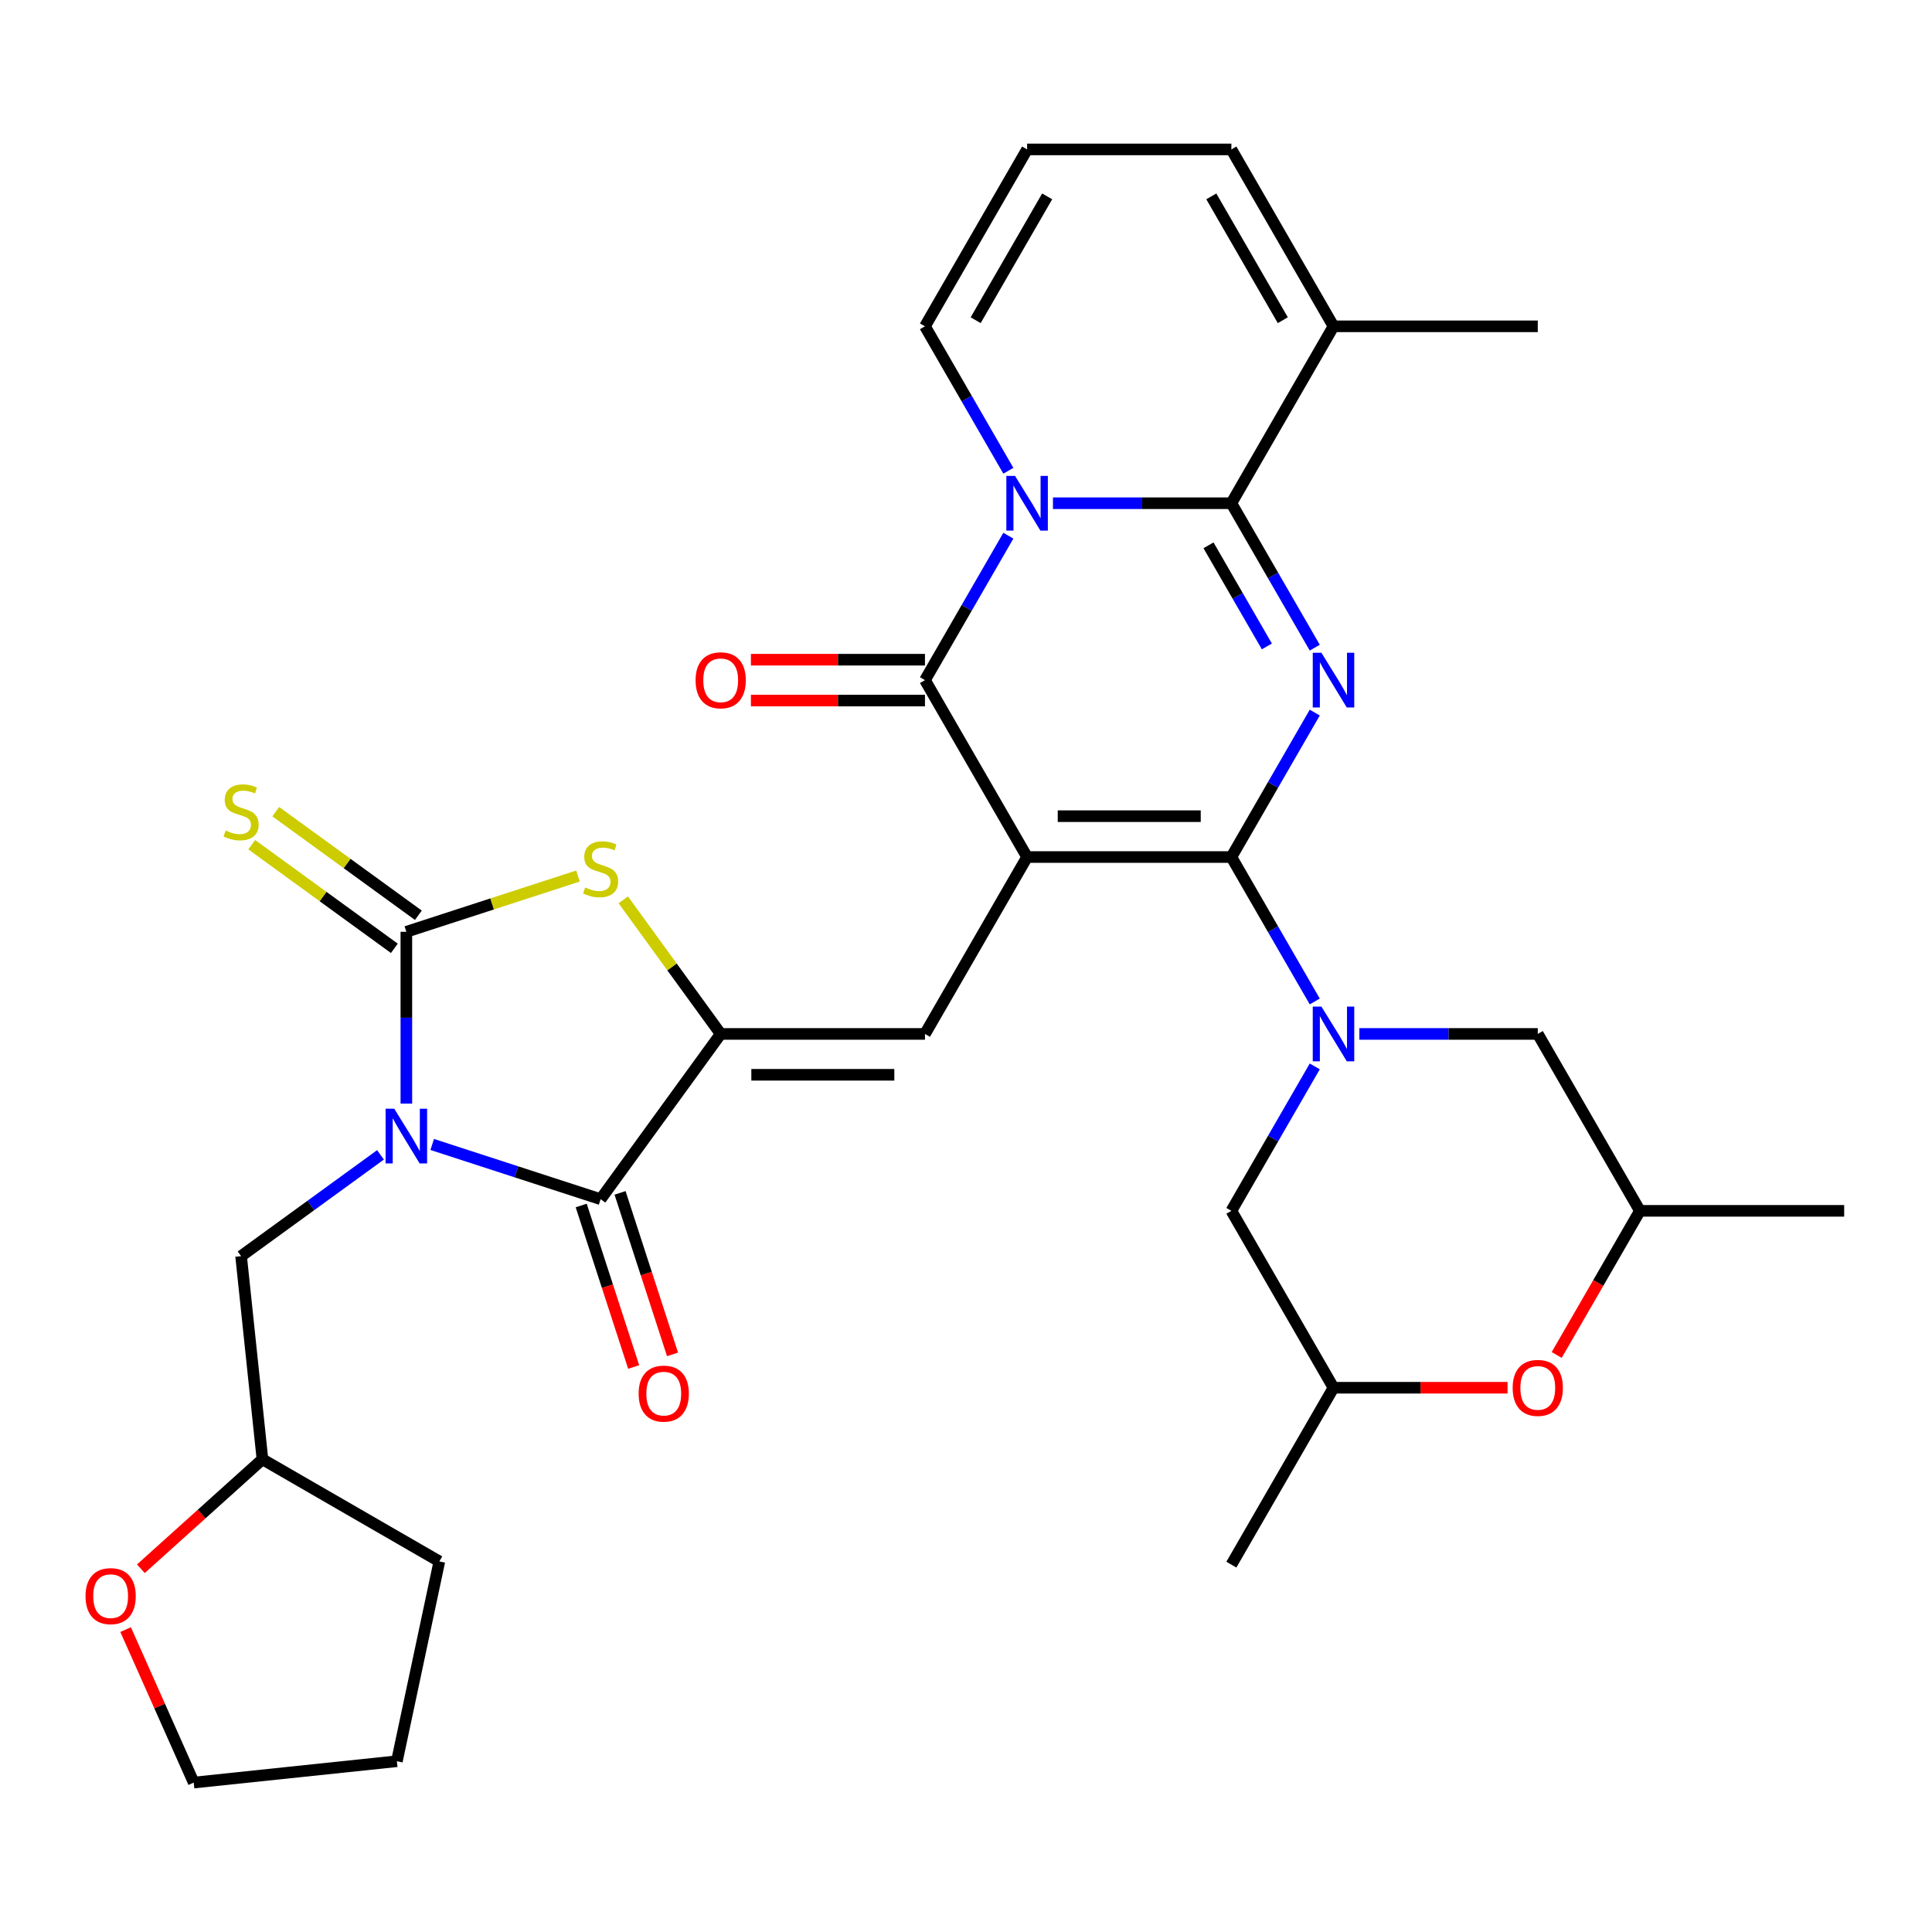 <?xml version='1.0' encoding='iso-8859-1'?>
<svg version='1.1' baseProfile='full'
              xmlns='http://www.w3.org/2000/svg'
                      xmlns:rdkit='http://www.rdkit.org/xml'
                      xmlns:xlink='http://www.w3.org/1999/xlink'
                  xml:space='preserve'
width='1000px' height='1000px' viewBox='0 0 1000 1000'>
<!-- END OF HEADER -->
<rect style='opacity:1.0;fill:#FFFFFF;stroke:none' width='1000' height='1000' x='0' y='0'> </rect>
<path class='bond-0' d='M 531.626,443.598 L 637.356,443.598' style='fill:none;fill-rule:evenodd;stroke:#000000;stroke-width:6px;stroke-linecap:butt;stroke-linejoin:miter;stroke-opacity:1' />
<path class='bond-0' d='M 547.485,422.452 L 621.496,422.452' style='fill:none;fill-rule:evenodd;stroke:#000000;stroke-width:6px;stroke-linecap:butt;stroke-linejoin:miter;stroke-opacity:1' />
<path class='bond-5' d='M 531.626,443.598 L 478.761,352.033' style='fill:none;fill-rule:evenodd;stroke:#000000;stroke-width:6px;stroke-linecap:butt;stroke-linejoin:miter;stroke-opacity:1' />
<path class='bond-10' d='M 531.626,443.598 L 478.761,535.163' style='fill:none;fill-rule:evenodd;stroke:#000000;stroke-width:6px;stroke-linecap:butt;stroke-linejoin:miter;stroke-opacity:1' />
<path class='bond-2' d='M 637.356,443.598 L 658.937,406.217' style='fill:none;fill-rule:evenodd;stroke:#000000;stroke-width:6px;stroke-linecap:butt;stroke-linejoin:miter;stroke-opacity:1' />
<path class='bond-2' d='M 658.937,406.217 L 680.519,368.836' style='fill:none;fill-rule:evenodd;stroke:#0000FF;stroke-width:6px;stroke-linecap:butt;stroke-linejoin:miter;stroke-opacity:1' />
<path class='bond-9' d='M 637.356,443.598 L 658.937,480.979' style='fill:none;fill-rule:evenodd;stroke:#000000;stroke-width:6px;stroke-linecap:butt;stroke-linejoin:miter;stroke-opacity:1' />
<path class='bond-9' d='M 658.937,480.979 L 680.519,518.36' style='fill:none;fill-rule:evenodd;stroke:#0000FF;stroke-width:6px;stroke-linecap:butt;stroke-linejoin:miter;stroke-opacity:1' />
<path class='bond-1' d='M 223.712,592.376 L 267.298,606.538' style='fill:none;fill-rule:evenodd;stroke:#0000FF;stroke-width:6px;stroke-linecap:butt;stroke-linejoin:miter;stroke-opacity:1' />
<path class='bond-1' d='M 267.298,606.538 L 310.884,620.7' style='fill:none;fill-rule:evenodd;stroke:#000000;stroke-width:6px;stroke-linecap:butt;stroke-linejoin:miter;stroke-opacity:1' />
<path class='bond-13' d='M 196.946,597.751 L 160.869,623.963' style='fill:none;fill-rule:evenodd;stroke:#0000FF;stroke-width:6px;stroke-linecap:butt;stroke-linejoin:miter;stroke-opacity:1' />
<path class='bond-13' d='M 160.869,623.963 L 124.792,650.174' style='fill:none;fill-rule:evenodd;stroke:#000000;stroke-width:6px;stroke-linecap:butt;stroke-linejoin:miter;stroke-opacity:1' />
<path class='bond-34' d='M 210.329,571.225 L 210.329,526.761' style='fill:none;fill-rule:evenodd;stroke:#0000FF;stroke-width:6px;stroke-linecap:butt;stroke-linejoin:miter;stroke-opacity:1' />
<path class='bond-34' d='M 210.329,526.761 L 210.329,482.298' style='fill:none;fill-rule:evenodd;stroke:#000000;stroke-width:6px;stroke-linecap:butt;stroke-linejoin:miter;stroke-opacity:1' />
<path class='bond-33' d='M 680.519,335.23 L 658.937,297.849' style='fill:none;fill-rule:evenodd;stroke:#0000FF;stroke-width:6px;stroke-linecap:butt;stroke-linejoin:miter;stroke-opacity:1' />
<path class='bond-33' d='M 658.937,297.849 L 637.356,260.468' style='fill:none;fill-rule:evenodd;stroke:#000000;stroke-width:6px;stroke-linecap:butt;stroke-linejoin:miter;stroke-opacity:1' />
<path class='bond-33' d='M 655.732,334.589 L 640.624,308.422' style='fill:none;fill-rule:evenodd;stroke:#0000FF;stroke-width:6px;stroke-linecap:butt;stroke-linejoin:miter;stroke-opacity:1' />
<path class='bond-33' d='M 640.624,308.422 L 625.517,282.256' style='fill:none;fill-rule:evenodd;stroke:#000000;stroke-width:6px;stroke-linecap:butt;stroke-linejoin:miter;stroke-opacity:1' />
<path class='bond-3' d='M 521.924,277.272 L 500.342,314.652' style='fill:none;fill-rule:evenodd;stroke:#0000FF;stroke-width:6px;stroke-linecap:butt;stroke-linejoin:miter;stroke-opacity:1' />
<path class='bond-3' d='M 500.342,314.652 L 478.761,352.033' style='fill:none;fill-rule:evenodd;stroke:#000000;stroke-width:6px;stroke-linecap:butt;stroke-linejoin:miter;stroke-opacity:1' />
<path class='bond-4' d='M 545.009,260.468 L 591.182,260.468' style='fill:none;fill-rule:evenodd;stroke:#0000FF;stroke-width:6px;stroke-linecap:butt;stroke-linejoin:miter;stroke-opacity:1' />
<path class='bond-4' d='M 591.182,260.468 L 637.356,260.468' style='fill:none;fill-rule:evenodd;stroke:#000000;stroke-width:6px;stroke-linecap:butt;stroke-linejoin:miter;stroke-opacity:1' />
<path class='bond-14' d='M 521.924,243.665 L 500.342,206.284' style='fill:none;fill-rule:evenodd;stroke:#0000FF;stroke-width:6px;stroke-linecap:butt;stroke-linejoin:miter;stroke-opacity:1' />
<path class='bond-14' d='M 500.342,206.284 L 478.761,168.903' style='fill:none;fill-rule:evenodd;stroke:#000000;stroke-width:6px;stroke-linecap:butt;stroke-linejoin:miter;stroke-opacity:1' />
<path class='bond-12' d='M 637.356,260.468 L 690.221,168.903' style='fill:none;fill-rule:evenodd;stroke:#000000;stroke-width:6px;stroke-linecap:butt;stroke-linejoin:miter;stroke-opacity:1' />
<path class='bond-19' d='M 478.761,341.46 L 433.717,341.46' style='fill:none;fill-rule:evenodd;stroke:#000000;stroke-width:6px;stroke-linecap:butt;stroke-linejoin:miter;stroke-opacity:1' />
<path class='bond-19' d='M 433.717,341.46 L 388.674,341.46' style='fill:none;fill-rule:evenodd;stroke:#FF0000;stroke-width:6px;stroke-linecap:butt;stroke-linejoin:miter;stroke-opacity:1' />
<path class='bond-19' d='M 478.761,362.606 L 433.717,362.606' style='fill:none;fill-rule:evenodd;stroke:#000000;stroke-width:6px;stroke-linecap:butt;stroke-linejoin:miter;stroke-opacity:1' />
<path class='bond-19' d='M 433.717,362.606 L 388.674,362.606' style='fill:none;fill-rule:evenodd;stroke:#FF0000;stroke-width:6px;stroke-linecap:butt;stroke-linejoin:miter;stroke-opacity:1' />
<path class='bond-6' d='M 210.329,482.298 L 254.745,467.866' style='fill:none;fill-rule:evenodd;stroke:#000000;stroke-width:6px;stroke-linecap:butt;stroke-linejoin:miter;stroke-opacity:1' />
<path class='bond-6' d='M 254.745,467.866 L 299.161,453.435' style='fill:none;fill-rule:evenodd;stroke:#CCCC00;stroke-width:6px;stroke-linecap:butt;stroke-linejoin:miter;stroke-opacity:1' />
<path class='bond-15' d='M 216.544,473.744 L 179.637,446.93' style='fill:none;fill-rule:evenodd;stroke:#000000;stroke-width:6px;stroke-linecap:butt;stroke-linejoin:miter;stroke-opacity:1' />
<path class='bond-15' d='M 179.637,446.93 L 142.73,420.115' style='fill:none;fill-rule:evenodd;stroke:#CCCC00;stroke-width:6px;stroke-linecap:butt;stroke-linejoin:miter;stroke-opacity:1' />
<path class='bond-15' d='M 204.114,490.852 L 167.207,464.037' style='fill:none;fill-rule:evenodd;stroke:#000000;stroke-width:6px;stroke-linecap:butt;stroke-linejoin:miter;stroke-opacity:1' />
<path class='bond-15' d='M 167.207,464.037 L 130.3,437.222' style='fill:none;fill-rule:evenodd;stroke:#CCCC00;stroke-width:6px;stroke-linecap:butt;stroke-linejoin:miter;stroke-opacity:1' />
<path class='bond-7' d='M 373.031,535.163 L 478.761,535.163' style='fill:none;fill-rule:evenodd;stroke:#000000;stroke-width:6px;stroke-linecap:butt;stroke-linejoin:miter;stroke-opacity:1' />
<path class='bond-7' d='M 388.89,556.309 L 462.901,556.309' style='fill:none;fill-rule:evenodd;stroke:#000000;stroke-width:6px;stroke-linecap:butt;stroke-linejoin:miter;stroke-opacity:1' />
<path class='bond-8' d='M 373.031,535.163 L 310.884,620.7' style='fill:none;fill-rule:evenodd;stroke:#000000;stroke-width:6px;stroke-linecap:butt;stroke-linejoin:miter;stroke-opacity:1' />
<path class='bond-11' d='M 373.031,535.163 L 347.819,500.462' style='fill:none;fill-rule:evenodd;stroke:#000000;stroke-width:6px;stroke-linecap:butt;stroke-linejoin:miter;stroke-opacity:1' />
<path class='bond-11' d='M 347.819,500.462 L 322.607,465.761' style='fill:none;fill-rule:evenodd;stroke:#CCCC00;stroke-width:6px;stroke-linecap:butt;stroke-linejoin:miter;stroke-opacity:1' />
<path class='bond-20' d='M 300.829,623.967 L 314.409,665.763' style='fill:none;fill-rule:evenodd;stroke:#000000;stroke-width:6px;stroke-linecap:butt;stroke-linejoin:miter;stroke-opacity:1' />
<path class='bond-20' d='M 314.409,665.763 L 327.989,707.559' style='fill:none;fill-rule:evenodd;stroke:#FF0000;stroke-width:6px;stroke-linecap:butt;stroke-linejoin:miter;stroke-opacity:1' />
<path class='bond-20' d='M 320.94,617.433 L 334.52,659.229' style='fill:none;fill-rule:evenodd;stroke:#000000;stroke-width:6px;stroke-linecap:butt;stroke-linejoin:miter;stroke-opacity:1' />
<path class='bond-20' d='M 334.52,659.229 L 348.1,701.025' style='fill:none;fill-rule:evenodd;stroke:#FF0000;stroke-width:6px;stroke-linecap:butt;stroke-linejoin:miter;stroke-opacity:1' />
<path class='bond-16' d='M 680.519,551.966 L 658.937,589.347' style='fill:none;fill-rule:evenodd;stroke:#0000FF;stroke-width:6px;stroke-linecap:butt;stroke-linejoin:miter;stroke-opacity:1' />
<path class='bond-16' d='M 658.937,589.347 L 637.356,626.728' style='fill:none;fill-rule:evenodd;stroke:#000000;stroke-width:6px;stroke-linecap:butt;stroke-linejoin:miter;stroke-opacity:1' />
<path class='bond-17' d='M 703.604,535.163 L 749.777,535.163' style='fill:none;fill-rule:evenodd;stroke:#0000FF;stroke-width:6px;stroke-linecap:butt;stroke-linejoin:miter;stroke-opacity:1' />
<path class='bond-17' d='M 749.777,535.163 L 795.951,535.163' style='fill:none;fill-rule:evenodd;stroke:#000000;stroke-width:6px;stroke-linecap:butt;stroke-linejoin:miter;stroke-opacity:1' />
<path class='bond-27' d='M 690.221,168.903 L 795.951,168.903' style='fill:none;fill-rule:evenodd;stroke:#000000;stroke-width:6px;stroke-linecap:butt;stroke-linejoin:miter;stroke-opacity:1' />
<path class='bond-36' d='M 690.221,168.903 L 637.356,77.339' style='fill:none;fill-rule:evenodd;stroke:#000000;stroke-width:6px;stroke-linecap:butt;stroke-linejoin:miter;stroke-opacity:1' />
<path class='bond-36' d='M 663.978,165.742 L 626.972,101.646' style='fill:none;fill-rule:evenodd;stroke:#000000;stroke-width:6px;stroke-linecap:butt;stroke-linejoin:miter;stroke-opacity:1' />
<path class='bond-26' d='M 124.792,650.174 L 135.843,755.325' style='fill:none;fill-rule:evenodd;stroke:#000000;stroke-width:6px;stroke-linecap:butt;stroke-linejoin:miter;stroke-opacity:1' />
<path class='bond-21' d='M 478.761,168.903 L 531.626,77.339' style='fill:none;fill-rule:evenodd;stroke:#000000;stroke-width:6px;stroke-linecap:butt;stroke-linejoin:miter;stroke-opacity:1' />
<path class='bond-21' d='M 505.003,165.742 L 542.009,101.646' style='fill:none;fill-rule:evenodd;stroke:#000000;stroke-width:6px;stroke-linecap:butt;stroke-linejoin:miter;stroke-opacity:1' />
<path class='bond-24' d='M 637.356,626.728 L 690.221,718.292' style='fill:none;fill-rule:evenodd;stroke:#000000;stroke-width:6px;stroke-linecap:butt;stroke-linejoin:miter;stroke-opacity:1' />
<path class='bond-23' d='M 795.951,535.163 L 848.815,626.728' style='fill:none;fill-rule:evenodd;stroke:#000000;stroke-width:6px;stroke-linecap:butt;stroke-linejoin:miter;stroke-opacity:1' />
<path class='bond-18' d='M 805.744,701.329 L 827.28,664.028' style='fill:none;fill-rule:evenodd;stroke:#FF0000;stroke-width:6px;stroke-linecap:butt;stroke-linejoin:miter;stroke-opacity:1' />
<path class='bond-18' d='M 827.28,664.028 L 848.815,626.728' style='fill:none;fill-rule:evenodd;stroke:#000000;stroke-width:6px;stroke-linecap:butt;stroke-linejoin:miter;stroke-opacity:1' />
<path class='bond-35' d='M 780.307,718.292 L 735.264,718.292' style='fill:none;fill-rule:evenodd;stroke:#FF0000;stroke-width:6px;stroke-linecap:butt;stroke-linejoin:miter;stroke-opacity:1' />
<path class='bond-35' d='M 735.264,718.292 L 690.221,718.292' style='fill:none;fill-rule:evenodd;stroke:#000000;stroke-width:6px;stroke-linecap:butt;stroke-linejoin:miter;stroke-opacity:1' />
<path class='bond-22' d='M 531.626,77.339 L 637.356,77.339' style='fill:none;fill-rule:evenodd;stroke:#000000;stroke-width:6px;stroke-linecap:butt;stroke-linejoin:miter;stroke-opacity:1' />
<path class='bond-29' d='M 848.815,626.728 L 954.545,626.728' style='fill:none;fill-rule:evenodd;stroke:#000000;stroke-width:6px;stroke-linecap:butt;stroke-linejoin:miter;stroke-opacity:1' />
<path class='bond-30' d='M 690.221,718.292 L 637.356,809.857' style='fill:none;fill-rule:evenodd;stroke:#000000;stroke-width:6px;stroke-linecap:butt;stroke-linejoin:miter;stroke-opacity:1' />
<path class='bond-25' d='M 72.914,811.987 L 104.379,783.656' style='fill:none;fill-rule:evenodd;stroke:#FF0000;stroke-width:6px;stroke-linecap:butt;stroke-linejoin:miter;stroke-opacity:1' />
<path class='bond-25' d='M 104.379,783.656 L 135.843,755.325' style='fill:none;fill-rule:evenodd;stroke:#000000;stroke-width:6px;stroke-linecap:butt;stroke-linejoin:miter;stroke-opacity:1' />
<path class='bond-28' d='M 65.019,843.475 L 82.647,883.068' style='fill:none;fill-rule:evenodd;stroke:#FF0000;stroke-width:6px;stroke-linecap:butt;stroke-linejoin:miter;stroke-opacity:1' />
<path class='bond-28' d='M 82.647,883.068 L 100.275,922.661' style='fill:none;fill-rule:evenodd;stroke:#000000;stroke-width:6px;stroke-linecap:butt;stroke-linejoin:miter;stroke-opacity:1' />
<path class='bond-31' d='M 135.843,755.325 L 227.408,808.19' style='fill:none;fill-rule:evenodd;stroke:#000000;stroke-width:6px;stroke-linecap:butt;stroke-linejoin:miter;stroke-opacity:1' />
<path class='bond-37' d='M 100.275,922.661 L 205.426,911.61' style='fill:none;fill-rule:evenodd;stroke:#000000;stroke-width:6px;stroke-linecap:butt;stroke-linejoin:miter;stroke-opacity:1' />
<path class='bond-32' d='M 227.408,808.19 L 205.426,911.61' style='fill:none;fill-rule:evenodd;stroke:#000000;stroke-width:6px;stroke-linecap:butt;stroke-linejoin:miter;stroke-opacity:1' />
<path  class='atom-2' d='M 204.069 573.868
L 213.349 588.868
Q 214.269 590.348, 215.749 593.028
Q 217.229 595.708, 217.309 595.868
L 217.309 573.868
L 221.069 573.868
L 221.069 602.188
L 217.189 602.188
L 207.229 585.788
Q 206.069 583.868, 204.829 581.668
Q 203.629 579.468, 203.269 578.788
L 203.269 602.188
L 199.589 602.188
L 199.589 573.868
L 204.069 573.868
' fill='#0000FF'/>
<path  class='atom-3' d='M 683.961 337.873
L 693.241 352.873
Q 694.161 354.353, 695.641 357.033
Q 697.121 359.713, 697.201 359.873
L 697.201 337.873
L 700.961 337.873
L 700.961 366.193
L 697.081 366.193
L 687.121 349.793
Q 685.961 347.873, 684.721 345.673
Q 683.521 343.473, 683.161 342.793
L 683.161 366.193
L 679.481 366.193
L 679.481 337.873
L 683.961 337.873
' fill='#0000FF'/>
<path  class='atom-4' d='M 525.366 246.308
L 534.646 261.308
Q 535.566 262.788, 537.046 265.468
Q 538.526 268.148, 538.606 268.308
L 538.606 246.308
L 542.366 246.308
L 542.366 274.628
L 538.486 274.628
L 528.526 258.228
Q 527.366 256.308, 526.126 254.108
Q 524.926 251.908, 524.566 251.228
L 524.566 274.628
L 520.886 274.628
L 520.886 246.308
L 525.366 246.308
' fill='#0000FF'/>
<path  class='atom-10' d='M 683.961 521.003
L 693.241 536.003
Q 694.161 537.483, 695.641 540.163
Q 697.121 542.843, 697.201 543.003
L 697.201 521.003
L 700.961 521.003
L 700.961 549.323
L 697.081 549.323
L 687.121 532.923
Q 685.961 531.003, 684.721 528.803
Q 683.521 526.603, 683.161 525.923
L 683.161 549.323
L 679.481 549.323
L 679.481 521.003
L 683.961 521.003
' fill='#0000FF'/>
<path  class='atom-12' d='M 302.884 459.345
Q 303.204 459.465, 304.524 460.025
Q 305.844 460.585, 307.284 460.945
Q 308.764 461.265, 310.204 461.265
Q 312.884 461.265, 314.444 459.985
Q 316.004 458.665, 316.004 456.385
Q 316.004 454.825, 315.204 453.865
Q 314.444 452.905, 313.244 452.385
Q 312.044 451.865, 310.044 451.265
Q 307.524 450.505, 306.004 449.785
Q 304.524 449.065, 303.444 447.545
Q 302.404 446.025, 302.404 443.465
Q 302.404 439.905, 304.804 437.705
Q 307.244 435.505, 312.044 435.505
Q 315.324 435.505, 319.044 437.065
L 318.124 440.145
Q 314.724 438.745, 312.164 438.745
Q 309.404 438.745, 307.884 439.905
Q 306.364 441.025, 306.404 442.985
Q 306.404 444.505, 307.164 445.425
Q 307.964 446.345, 309.084 446.865
Q 310.244 447.385, 312.164 447.985
Q 314.724 448.785, 316.244 449.585
Q 317.764 450.385, 318.844 452.025
Q 319.964 453.625, 319.964 456.385
Q 319.964 460.305, 317.324 462.425
Q 314.724 464.505, 310.364 464.505
Q 307.844 464.505, 305.924 463.945
Q 304.044 463.425, 301.804 462.505
L 302.884 459.345
' fill='#CCCC00'/>
<path  class='atom-16' d='M 116.792 429.871
Q 117.112 429.991, 118.432 430.551
Q 119.752 431.111, 121.192 431.471
Q 122.672 431.791, 124.112 431.791
Q 126.792 431.791, 128.352 430.511
Q 129.912 429.191, 129.912 426.911
Q 129.912 425.351, 129.112 424.391
Q 128.352 423.431, 127.152 422.911
Q 125.952 422.391, 123.952 421.791
Q 121.432 421.031, 119.912 420.311
Q 118.432 419.591, 117.352 418.071
Q 116.312 416.551, 116.312 413.991
Q 116.312 410.431, 118.712 408.231
Q 121.152 406.031, 125.952 406.031
Q 129.232 406.031, 132.952 407.591
L 132.032 410.671
Q 128.632 409.271, 126.072 409.271
Q 123.312 409.271, 121.792 410.431
Q 120.272 411.551, 120.312 413.511
Q 120.312 415.031, 121.072 415.951
Q 121.872 416.871, 122.992 417.391
Q 124.152 417.911, 126.072 418.511
Q 128.632 419.311, 130.152 420.111
Q 131.672 420.911, 132.752 422.551
Q 133.872 424.151, 133.872 426.911
Q 133.872 430.831, 131.232 432.951
Q 128.632 435.031, 124.272 435.031
Q 121.752 435.031, 119.832 434.471
Q 117.952 433.951, 115.712 433.031
L 116.792 429.871
' fill='#CCCC00'/>
<path  class='atom-19' d='M 782.951 718.372
Q 782.951 711.572, 786.311 707.772
Q 789.671 703.972, 795.951 703.972
Q 802.231 703.972, 805.591 707.772
Q 808.951 711.572, 808.951 718.372
Q 808.951 725.252, 805.551 729.172
Q 802.151 733.052, 795.951 733.052
Q 789.711 733.052, 786.311 729.172
Q 782.951 725.292, 782.951 718.372
M 795.951 729.852
Q 800.271 729.852, 802.591 726.972
Q 804.951 724.052, 804.951 718.372
Q 804.951 712.812, 802.591 710.012
Q 800.271 707.172, 795.951 707.172
Q 791.631 707.172, 789.271 709.972
Q 786.951 712.772, 786.951 718.372
Q 786.951 724.092, 789.271 726.972
Q 791.631 729.852, 795.951 729.852
' fill='#FF0000'/>
<path  class='atom-20' d='M 360.031 352.113
Q 360.031 345.313, 363.391 341.513
Q 366.751 337.713, 373.031 337.713
Q 379.311 337.713, 382.671 341.513
Q 386.031 345.313, 386.031 352.113
Q 386.031 358.993, 382.631 362.913
Q 379.231 366.793, 373.031 366.793
Q 366.791 366.793, 363.391 362.913
Q 360.031 359.033, 360.031 352.113
M 373.031 363.593
Q 377.351 363.593, 379.671 360.713
Q 382.031 357.793, 382.031 352.113
Q 382.031 346.553, 379.671 343.753
Q 377.351 340.913, 373.031 340.913
Q 368.711 340.913, 366.351 343.713
Q 364.031 346.513, 364.031 352.113
Q 364.031 357.833, 366.351 360.713
Q 368.711 363.593, 373.031 363.593
' fill='#FF0000'/>
<path  class='atom-21' d='M 330.557 721.335
Q 330.557 714.535, 333.917 710.735
Q 337.277 706.935, 343.557 706.935
Q 349.837 706.935, 353.197 710.735
Q 356.557 714.535, 356.557 721.335
Q 356.557 728.215, 353.157 732.135
Q 349.757 736.015, 343.557 736.015
Q 337.317 736.015, 333.917 732.135
Q 330.557 728.255, 330.557 721.335
M 343.557 732.815
Q 347.877 732.815, 350.197 729.935
Q 352.557 727.015, 352.557 721.335
Q 352.557 715.775, 350.197 712.975
Q 347.877 710.135, 343.557 710.135
Q 339.237 710.135, 336.877 712.935
Q 334.557 715.735, 334.557 721.335
Q 334.557 727.055, 336.877 729.935
Q 339.237 732.815, 343.557 732.815
' fill='#FF0000'/>
<path  class='atom-26' d='M 44.271 826.152
Q 44.271 819.352, 47.631 815.552
Q 50.991 811.752, 57.271 811.752
Q 63.551 811.752, 66.911 815.552
Q 70.271 819.352, 70.271 826.152
Q 70.271 833.032, 66.871 836.952
Q 63.471 840.832, 57.271 840.832
Q 51.031 840.832, 47.631 836.952
Q 44.271 833.072, 44.271 826.152
M 57.271 837.632
Q 61.591 837.632, 63.911 834.752
Q 66.271 831.832, 66.271 826.152
Q 66.271 820.592, 63.911 817.792
Q 61.591 814.952, 57.271 814.952
Q 52.951 814.952, 50.591 817.752
Q 48.271 820.552, 48.271 826.152
Q 48.271 831.872, 50.591 834.752
Q 52.951 837.632, 57.271 837.632
' fill='#FF0000'/>
</svg>
